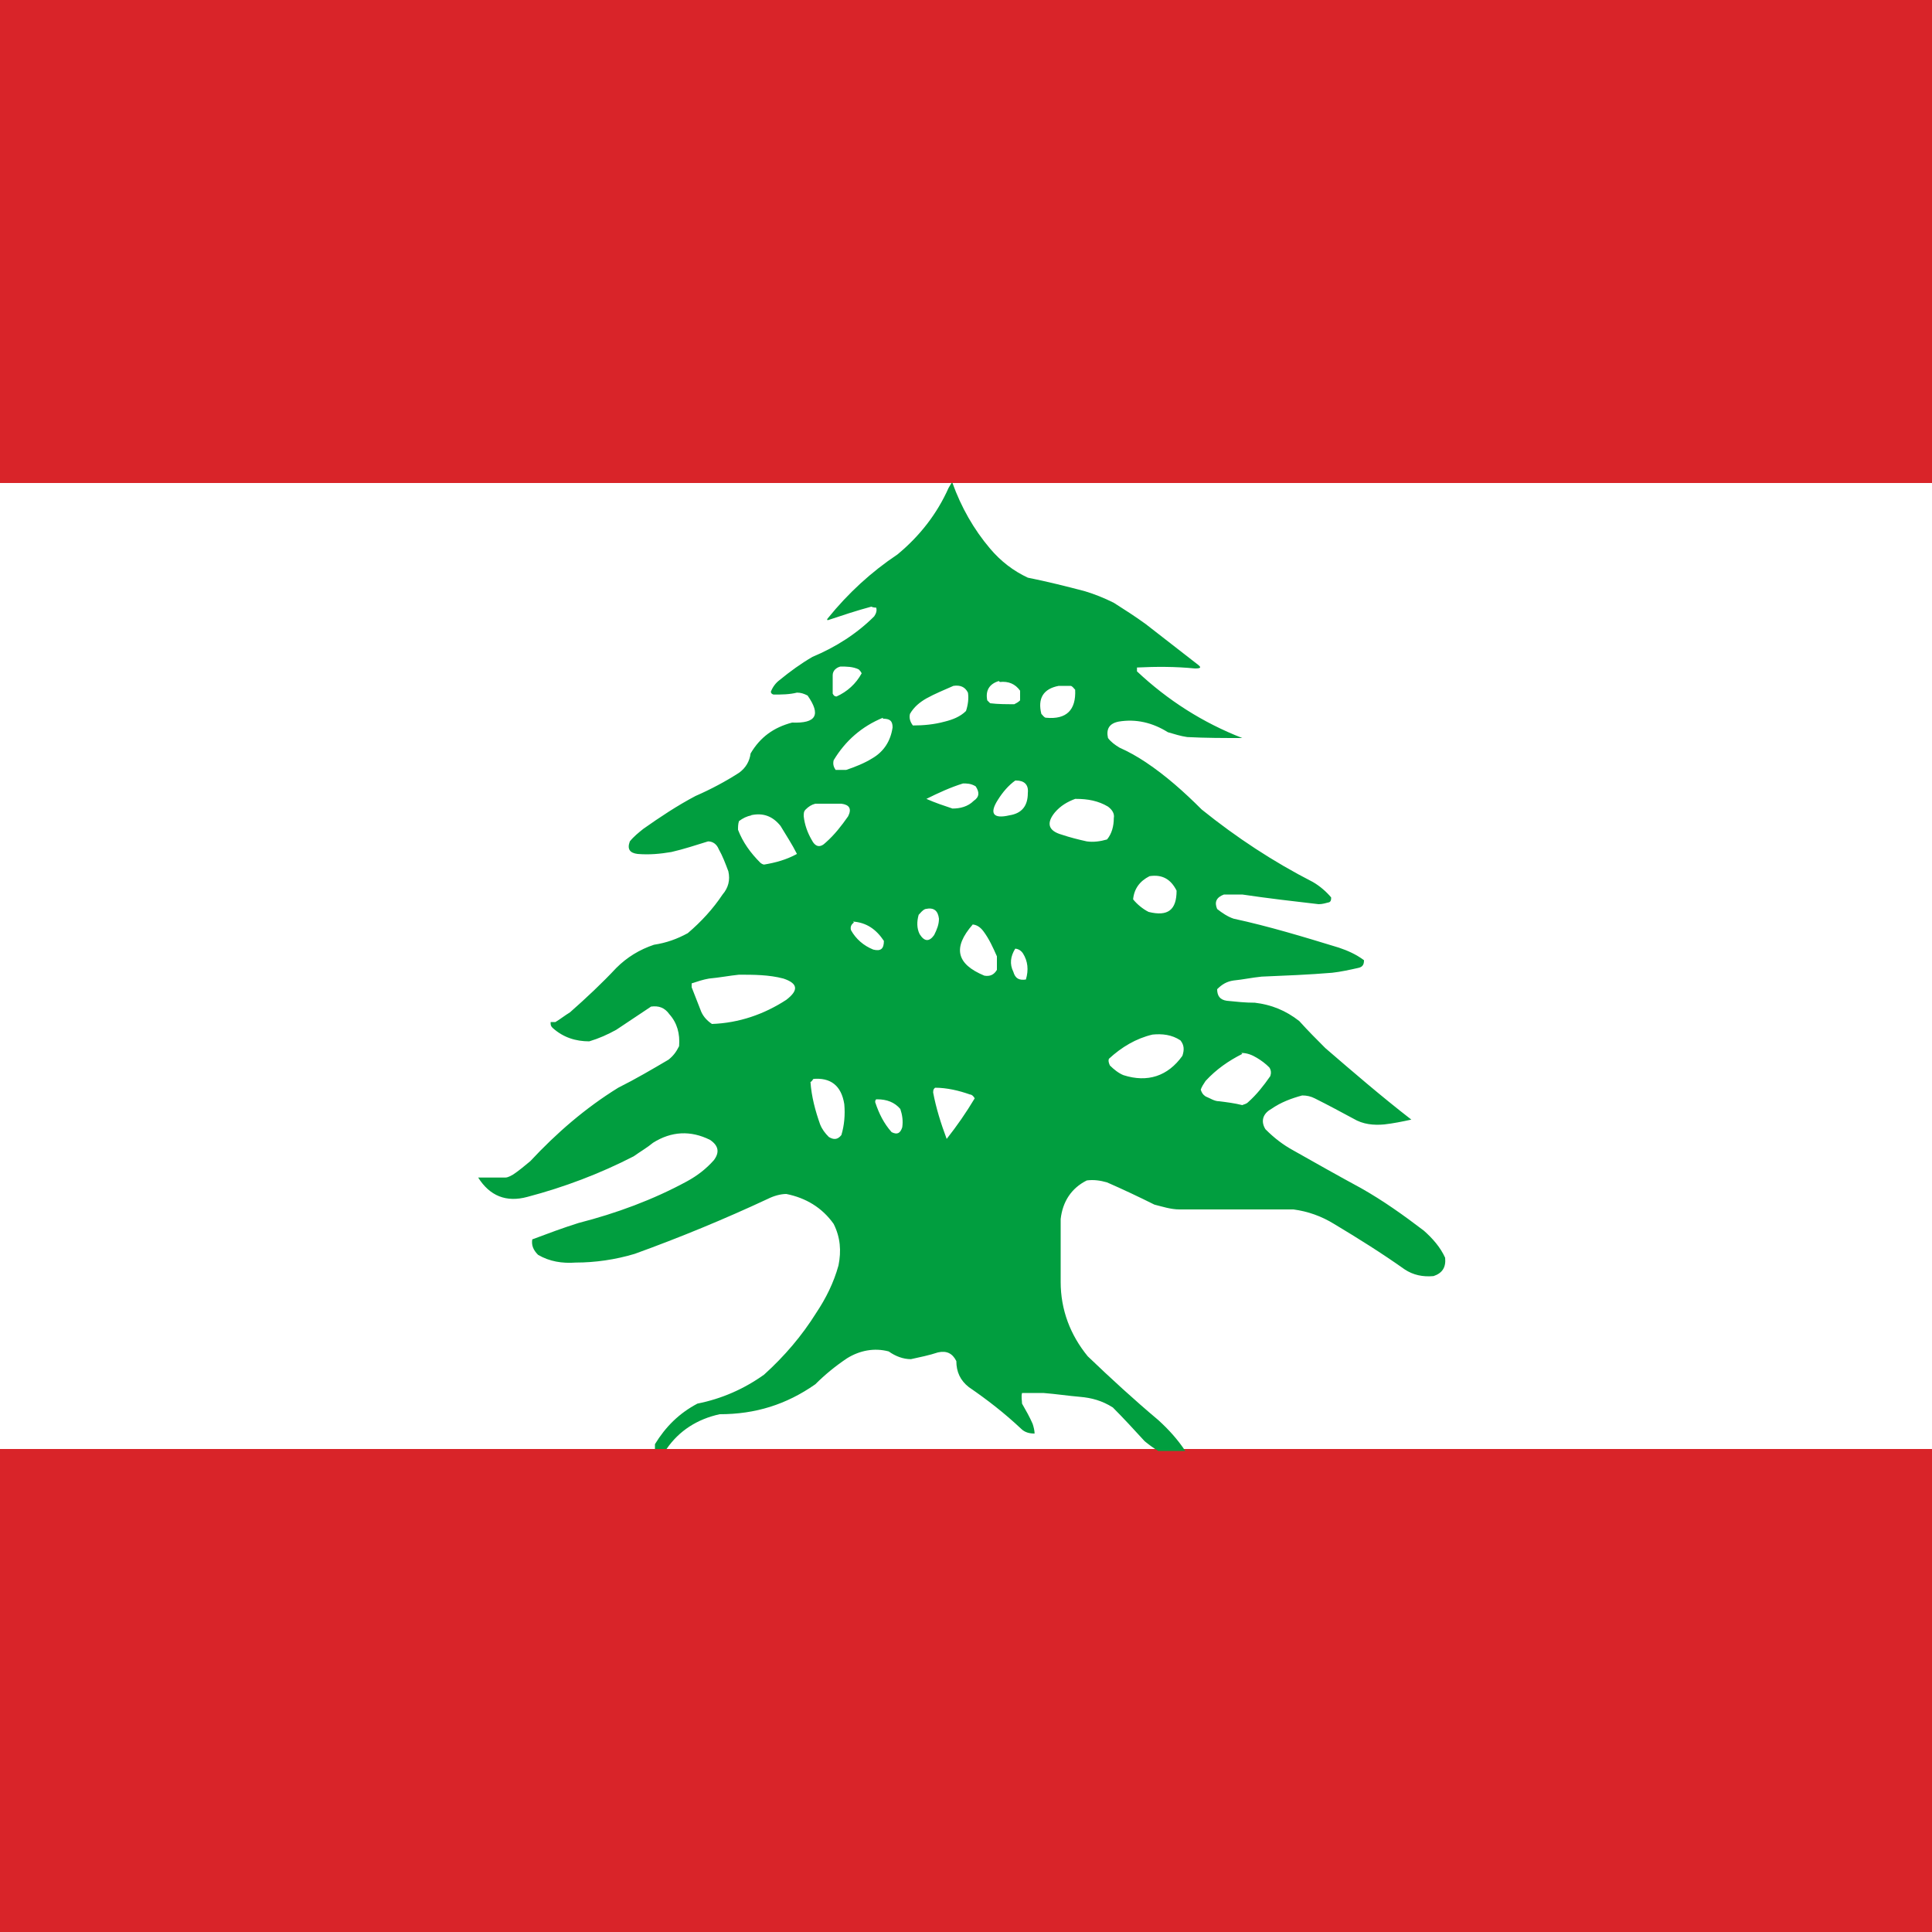 <?xml version="1.0" encoding="UTF-8"?>
<svg id="Layer_1" data-name="Layer 1" xmlns="http://www.w3.org/2000/svg" version="1.1" viewBox="0 0 200 200">
  <defs>
    <style>
      .cls-1 {
        fill: #d92429;
      }

      .cls-1, .cls-2, .cls-3 {
        stroke-width: 0px;
      }

      .cls-2 {
        fill: #019e3f;
        fill-rule: evenodd;
      }

      .cls-3 {
        fill: #fff;
      }
    </style>
  </defs>
  <path class="cls-1" d="M0,0h200v200H0V0Z"/>
  <path class="cls-3" d="M0,50h200v100H0V50Z"/>
  <path class="cls-2" d="M98.5,50h.1c.9,2.5,2.2,4.8,3.9,6.8,1.1,1.3,2.4,2.3,3.9,3,2,.4,4,.9,5.9,1.4,1,.3,2,.7,3,1.2,1.1.7,2.2,1.4,3.3,2.2,1.8,1.4,3.6,2.8,5.4,4.2.4.3.3.4-.3.4-2-.2-4-.2-6-.1,0,.1,0,.3,0,.4,3.2,3,6.8,5.3,10.9,6.9-1.9,0-3.8,0-5.7-.1-.7-.1-1.3-.3-2-.5-1.6-1-3.3-1.4-5.1-1.1-1,.2-1.3.8-1.1,1.7.3.4.7.7,1.2,1,.9.4,1.8.9,2.7,1.5,2.1,1.4,4,3.1,5.8,4.9,3.6,2.9,7.4,5.4,11.5,7.5.7.4,1.4,1,1.9,1.6,0,.2,0,.4-.2.5-.4.1-.7.2-1.1.2-2.6-.3-5.2-.6-7.9-1-.6,0-1.2,0-1.9,0-.8.3-1,.8-.7,1.5.5.4,1.1.8,1.7,1,3.7.8,7.3,1.9,10.9,3,.9.3,1.8.7,2.6,1.3,0,.4-.1.7-.6.8-.9.2-1.8.4-2.7.5-2.4.2-4.9.3-7.3.4-1,.1-1.9.3-2.9.4-.7.1-1.2.4-1.7.9,0,.7.3,1.1,1,1.2,1,.1,1.9.2,2.9.2,1.7.2,3.2.8,4.6,1.9.9,1,1.8,1.9,2.7,2.8,2.9,2.5,5.8,5,8.9,7.4-.9.2-1.9.4-2.8.5-1.1.1-2.2,0-3.2-.6-1.3-.7-2.6-1.4-4-2.1-.4-.2-.8-.3-1.3-.3-1.1.3-2.2.7-3.2,1.4-.9.5-1.1,1.3-.6,2.1.9.9,1.8,1.6,2.9,2.2,2.3,1.3,4.6,2.6,7,3.9,2.3,1.3,4.4,2.8,6.5,4.4.9.8,1.7,1.7,2.2,2.8.1,1-.3,1.6-1.2,1.9-1.1.1-2.1-.1-3-.7-2.4-1.7-4.8-3.2-7.3-4.7-1.3-.8-2.7-1.3-4.2-1.5-3.9,0-7.8,0-11.8,0-.9,0-1.8-.3-2.6-.5-1.6-.8-3.3-1.6-4.9-2.3-.7-.2-1.4-.3-2.1-.2-1.6.8-2.5,2.2-2.7,4,0,2.2,0,4.3,0,6.5,0,2.9,1,5.5,2.8,7.7,2.4,2.3,4.8,4.5,7.3,6.6,1.1,1,2,2,2.8,3.2h-2.8c-.5-.3-.9-.6-1.4-1-1.1-1.2-2.2-2.4-3.3-3.5-1.1-.7-2.2-1-3.4-1.1-1.2-.1-2.5-.3-3.8-.4-.7,0-1.5,0-2.2,0-.1.4,0,.8,0,1.1.4.7.8,1.4,1.1,2.1.1.3.2.7.2,1-.5,0-1-.1-1.4-.5-1.7-1.6-3.5-3-5.4-4.3-.9-.7-1.3-1.6-1.3-2.7-.4-.8-1-1.1-1.9-.9-.9.3-1.9.5-2.8.7-.8,0-1.6-.3-2.3-.8-1.5-.4-3-.1-4.3.7-1.2.8-2.3,1.7-3.3,2.7-3,2.1-6.2,3.1-9.9,3.1-2.3.5-4.2,1.7-5.5,3.6h-1.2c0-.2,0-.4,0-.5,1.1-1.8,2.5-3.2,4.4-4.2,2.5-.5,4.8-1.5,6.9-3,2.1-1.9,3.9-4,5.4-6.4,1-1.5,1.8-3.1,2.3-4.9.3-1.5.2-2.9-.5-4.3-1.2-1.7-2.9-2.7-4.9-3.1-.6,0-1.3.2-1.9.5-4.5,2.1-9.1,4-13.8,5.7-2,.6-4.1.9-6.1.9-1.4.1-2.7-.1-3.9-.8-.5-.5-.7-1-.6-1.6,1.6-.6,3.2-1.2,4.8-1.7,3.9-1,7.7-2.4,11.2-4.3,1.1-.6,2-1.3,2.8-2.2.6-.8.5-1.5-.4-2.1-2-1-4-.9-5.9.3-.6.5-1.3.9-2,1.4-3.5,1.8-7.2,3.2-11,4.2-2.2.6-3.9-.1-5.1-2,.9,0,1.9,0,2.8,0,.3,0,.6-.2.8-.3.6-.4,1.2-.9,1.8-1.4,2.7-2.9,5.7-5.5,9.1-7.6,1.8-.9,3.5-1.9,5.2-2.9.5-.4.8-.8,1.1-1.4.1-1.3-.2-2.4-1-3.3-.5-.7-1.1-.9-1.9-.8-1.2.8-2.4,1.6-3.6,2.4-.9.5-1.8.9-2.8,1.2-1.4,0-2.7-.4-3.8-1.4-.2-.2-.2-.3-.2-.6.2,0,.4,0,.5,0,.5-.3,1-.7,1.5-1,1.7-1.5,3.3-3,4.8-4.6,1.1-1.1,2.4-1.9,3.9-2.4,1.3-.2,2.4-.6,3.5-1.2,1.4-1.2,2.6-2.5,3.6-4,.6-.7.8-1.5.6-2.4-.3-.8-.6-1.6-1-2.3-.2-.5-.6-.8-1.1-.8-1.3.4-2.5.8-3.8,1.1-1.2.2-2.3.3-3.5.2-.8-.1-1.1-.5-.8-1.3.4-.5.9-.9,1.4-1.3,1.7-1.2,3.5-2.4,5.4-3.4,1.6-.7,3.1-1.5,4.5-2.4.7-.5,1.1-1.2,1.2-2,1-1.7,2.4-2.7,4.3-3.2,2.5.1,3-.8,1.6-2.8-.4-.2-.7-.3-1.1-.3-.8.2-1.6.2-2.4.2-.1,0-.3-.1-.3-.3.2-.5.5-.9.9-1.2,1.1-.9,2.2-1.7,3.4-2.4,2.4-1,4.6-2.4,6.4-4.2.2-.3.3-.6.2-.9-.1,0-.3,0-.5-.1-1.5.4-3,.9-4.5,1.4-.1,0-.1-.1,0-.2,2.1-2.6,4.5-4.8,7.2-6.6,2.3-1.9,4.1-4.2,5.3-6.9h0ZM87,69c.6,0,1.3,0,1.9.3.1.1.2.2.3.4-.6,1.1-1.5,1.9-2.6,2.4-.2,0-.3-.1-.4-.3,0-.6,0-1.2,0-1.9,0-.5.4-.8.8-.9h0ZM98.7,71c.7-.1,1.2.1,1.5.7.1.6,0,1.3-.2,1.9-.6.6-1.4.9-2.2,1.1-1.1.3-2.2.4-3.3.4-.3-.4-.4-.8-.3-1.2.4-.7,1-1.2,1.7-1.6.9-.5,1.9-.9,2.8-1.3h0ZM103.5,70.6c.9-.1,1.6.2,2.1.9,0,.3,0,.7,0,1-.2.2-.4.3-.6.4-.8,0-1.7,0-2.5-.1,0,0-.2-.2-.3-.3-.2-1,.2-1.7,1.2-2h0ZM109.7,71c.4,0,.8,0,1.1,0,.2,0,.3.2.5.4.1,2.1-.9,3.1-3,2.9-.2,0-.3-.2-.5-.4-.4-1.6.2-2.6,1.8-2.9h0ZM128.5,109c.6,0,1.1.2,1.6.5.5.3.9.6,1.3,1,.2.3.2.6.1.9-.7,1-1.4,1.9-2.3,2.7-.2.2-.4.2-.6.3-.8-.2-1.6-.3-2.4-.4-.5,0-.9-.3-1.4-.5-.3-.2-.4-.4-.5-.7.1-.3.3-.6.5-.9,1.1-1.2,2.4-2.1,3.8-2.8h0ZM119.3,107.1c1-.1,2,0,2.9.6.4.5.4,1,.2,1.6-1.5,2.1-3.6,2.8-6.1,2-.5-.2-1-.6-1.4-1-.1-.2-.2-.5-.1-.7,1.3-1.2,2.8-2.1,4.5-2.5h0ZM119,90.7c1.3-.2,2.2.3,2.8,1.5,0,2-.9,2.7-2.9,2.2-.6-.3-1.2-.8-1.6-1.3.1-1.1.7-1.9,1.7-2.4h0ZM99.6,81.1c.5,0,.9,0,1.4.3.4.6.4,1.1-.2,1.5-.6.6-1.4.8-2.2.8-.9-.3-1.8-.6-2.7-1,1.2-.6,2.5-1.2,3.8-1.6h0ZM76.5,100.9c1.5,0,3.1,0,4.6.4,1.5.5,1.6,1.2.3,2.2-2.3,1.5-4.9,2.4-7.7,2.5-.6-.4-1-.9-1.2-1.5-.3-.8-.6-1.5-.9-2.3,0-.2,0-.3,0-.4.6-.2,1.2-.4,1.8-.5,1.1-.1,2.1-.3,3.1-.4h0ZM105.2,80.8c.8,0,1.3.4,1.2,1.3,0,1.3-.6,2.1-1.9,2.3-1.7.4-2.1-.2-1.2-1.6.5-.8,1.1-1.5,1.8-2h0ZM111.4,82.7c1.2,0,2.3.2,3.3.8.4.3.7.7.6,1.2,0,.8-.2,1.6-.7,2.2-.7.2-1.4.3-2.1.2-.9-.2-1.7-.4-2.6-.7-1.4-.4-1.6-1.2-.7-2.3.6-.7,1.3-1.1,2.1-1.4h0ZM88.3,95.4c1.4.1,2.4.8,3.2,2,0,.8-.3,1.1-1.1.9-1-.4-1.8-1.1-2.3-2-.1-.3,0-.6.3-.8h0ZM84.3,83.2c.9,0,1.9,0,2.8,0,.8.1,1.1.5.7,1.3-.7,1-1.4,1.9-2.3,2.7-.6.6-1.1.5-1.5-.3-.4-.7-.7-1.5-.8-2.4,0-.3,0-.5.2-.7.3-.3.6-.5,1-.6h0ZM96.8,112.6c1.2,0,2.5.3,3.6.7.2,0,.4.2.5.4-.9,1.5-1.8,2.8-2.9,4.2-.6-1.6-1.1-3.2-1.4-4.8,0-.1,0-.3.1-.4h0ZM105,98.2c.4,0,.7.2.9.5.5.8.6,1.7.3,2.7-.7.1-1.1-.1-1.3-.8-.4-.8-.3-1.6.2-2.4ZM77.7,84.4c1.3-.3,2.3.1,3.1,1.1.6,1,1.2,1.9,1.7,2.9-1.1.6-2.2.9-3.4,1.1-.1,0-.3-.1-.4-.2-1-1-1.8-2.1-2.3-3.4,0-.3,0-.6.1-.9.4-.3.8-.5,1.3-.6h0ZM100.6,95.7c.5,0,.9.3,1.2.7.6.8,1,1.7,1.4,2.6,0,.5,0,.9,0,1.4-.3.5-.7.7-1.3.6-2.9-1.2-3.3-2.9-1.2-5.3h0ZM84.1,111.7c1.9-.2,3,.7,3.3,2.6.1,1.1,0,2.2-.3,3.2-.4.5-.8.5-1.3.2-.4-.4-.7-.8-.9-1.3-.5-1.4-.9-2.9-1-4.4.1,0,.2-.2.3-.3h0ZM95.8,94.1c.9-.2,1.3.2,1.4,1,0,.6-.2,1.1-.5,1.7-.5.7-1,.7-1.5-.1-.3-.6-.3-1.3-.1-2,.2-.2.4-.5.7-.6ZM90.8,113.8c1,0,1.8.3,2.4,1,.2.6.3,1.2.2,1.9-.2.6-.5.8-1.1.5-.8-.9-1.3-1.9-1.7-3.1,0-.1,0-.2.1-.3h0ZM91.4,74.4c.7,0,1,.2,1,.9-.2,1.4-.9,2.5-2.1,3.2-.8.5-1.8.9-2.7,1.2-.4,0-.8,0-1.1,0-.2-.3-.3-.6-.2-1,1.2-2,2.9-3.5,5.1-4.4h0Z" image-rendering="optimizeQuality" shape-rendering="geometricPrecision"/>
</svg>